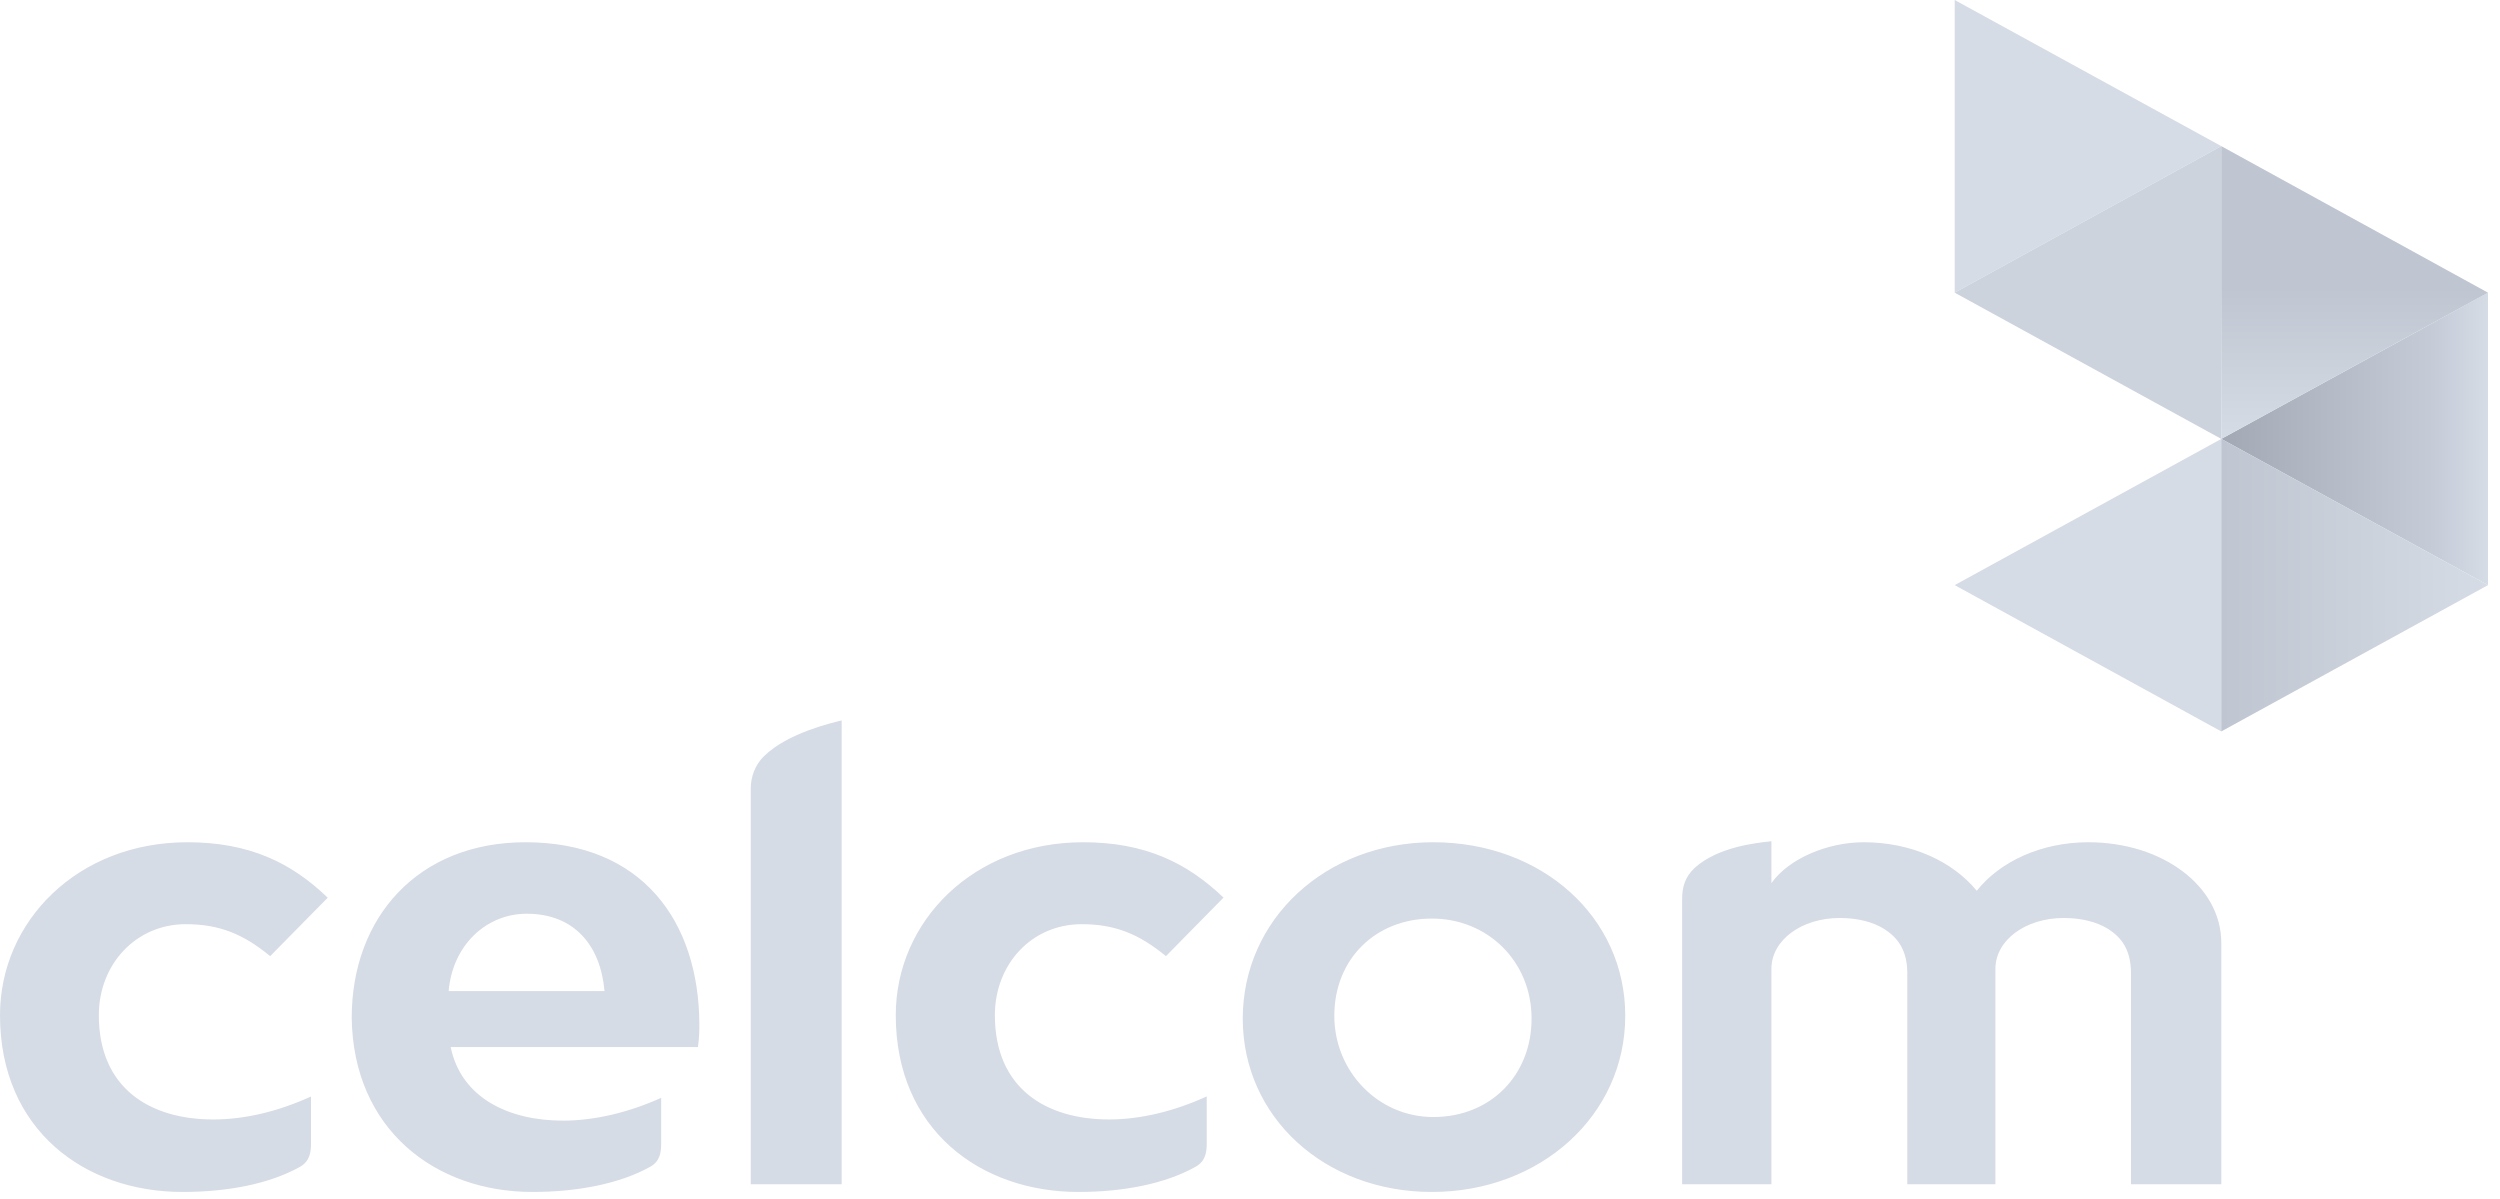 <svg width="148" height="71" viewBox="0 0 148 71" fill="none" xmlns="http://www.w3.org/2000/svg">
<path d="M115.717 34.639L131.499 43.301V25.984L115.717 34.639Z" fill="#D6DCE5"/>
<path d="M115.717 0V17.326L131.499 8.65L115.717 0Z" fill="#D6DCE5"/>
<path d="M131.499 8.65L115.717 17.326L131.499 25.983V8.65Z" fill="#CCD3DD"/>
<path d="M131.498 25.983L147.29 34.64V17.326L131.498 25.983Z" fill="url(#paint0_linear_853_5251)"/>
<path d="M131.498 25.983L147.29 17.327L131.498 8.65V25.983Z" fill="url(#paint1_linear_853_5251)"/>
<path d="M131.498 43.301L147.29 34.639L131.498 25.982V43.301Z" fill="url(#paint2_linear_853_5251)"/>
<path d="M26.561 58.67C26.79 55.965 28.775 54.093 31.187 54.093C33.96 54.093 35.548 55.929 35.786 58.67H26.561ZM31.11 49.861C24.745 49.861 20.821 54.307 20.821 60.254C20.906 66.828 25.734 70.564 31.517 70.564C34.203 70.564 36.69 70.073 38.475 69.082C39.078 68.754 39.141 68.235 39.141 67.666V64.99C37.248 65.852 35.193 66.342 33.332 66.342C30.159 66.342 27.314 65.032 26.68 61.987H41.319C41.402 61.343 41.402 61.038 41.402 60.587C41.358 54.569 38.047 49.861 31.11 49.861ZM84.848 66.128C81.599 66.128 78.992 63.441 78.992 60.134C78.992 56.752 81.459 54.379 84.767 54.379C88.062 54.379 90.669 56.906 90.669 60.302C90.669 63.637 88.259 66.128 84.848 66.128ZM84.848 49.861C78.481 49.861 73.571 54.413 73.571 60.301C73.571 66.128 78.408 70.564 84.767 70.564C91.177 70.564 96.215 66.045 96.215 60.135C96.215 54.264 91.255 49.861 84.848 49.861ZM123.633 49.861C120.836 49.861 118.397 51.005 117.024 52.733C115.604 51.005 113.18 49.861 110.328 49.861C108.202 49.861 105.901 50.82 104.868 52.281V49.801C103.926 49.903 101.704 50.139 100.331 51.373C99.767 51.896 99.581 52.501 99.581 53.218V70.108H104.868V57.354C104.868 55.655 106.654 54.345 108.911 54.345C109.942 54.345 110.851 54.568 111.521 54.981C112.356 55.504 112.911 56.263 112.911 57.611V70.108H118.129V57.354C118.129 55.655 119.916 54.345 122.172 54.345C123.201 54.345 124.109 54.568 124.78 54.981C125.616 55.504 126.154 56.263 126.154 57.611V70.108H131.501V55.811C131.501 52.471 128.028 49.861 123.633 49.861ZM64.04 54.712C66.018 54.712 67.436 55.3 69.025 56.604L72.432 53.138C70.285 51.081 67.792 49.861 64.118 49.861C57.623 49.861 53.029 54.544 53.029 60.099C53.029 66.87 58.029 70.564 63.84 70.564C66.533 70.564 68.983 70.073 70.762 69.082C71.361 68.755 71.439 68.235 71.439 67.668V64.906C69.539 65.78 67.52 66.272 65.659 66.272C61.911 66.272 58.897 64.421 58.897 60.099C58.897 57.089 61.065 54.712 64.04 54.712ZM44.444 46.678V70.108H49.827V42.649C49.242 42.79 46.615 43.402 45.245 44.753C44.68 45.282 44.444 46.034 44.444 46.678ZM11.003 54.712C12.984 54.712 14.411 55.298 15.994 56.604L19.401 53.145C17.263 51.081 14.775 49.861 11.091 49.861C4.59 49.861 0 54.544 0 60.099C0 66.873 4.992 70.564 10.807 70.564C13.497 70.564 15.951 70.081 17.74 69.087C18.334 68.758 18.412 68.239 18.412 67.669V64.912C16.502 65.787 14.505 66.273 12.631 66.273C8.878 66.273 5.851 64.428 5.851 60.099C5.851 57.089 8.044 54.711 11.002 54.711" fill="#D6DCE5"/>
<defs>
<linearGradient id="paint0_linear_853_5251" x1="131.494" y1="25.987" x2="147.283" y2="25.987" gradientUnits="userSpaceOnUse">
<stop stop-color="#A2A8B4"/>
<stop offset="0.797" stop-color="#C5CCD8"/>
<stop offset="1" stop-color="#D6DCE5"/>
</linearGradient>
<linearGradient id="paint1_linear_853_5251" x1="139.394" y1="8.649" x2="139.394" y2="25.98" gradientUnits="userSpaceOnUse">
<stop offset="0.484" stop-color="#BFC6D1"/>
<stop offset="1" stop-color="#D6DCE5"/>
</linearGradient>
<linearGradient id="paint2_linear_853_5251" x1="131.494" y1="34.645" x2="147.283" y2="34.645" gradientUnits="userSpaceOnUse">
<stop stop-color="#BFC6D1"/>
<stop offset="1" stop-color="#D6DCE5"/>
</linearGradient>
</defs>
</svg>
